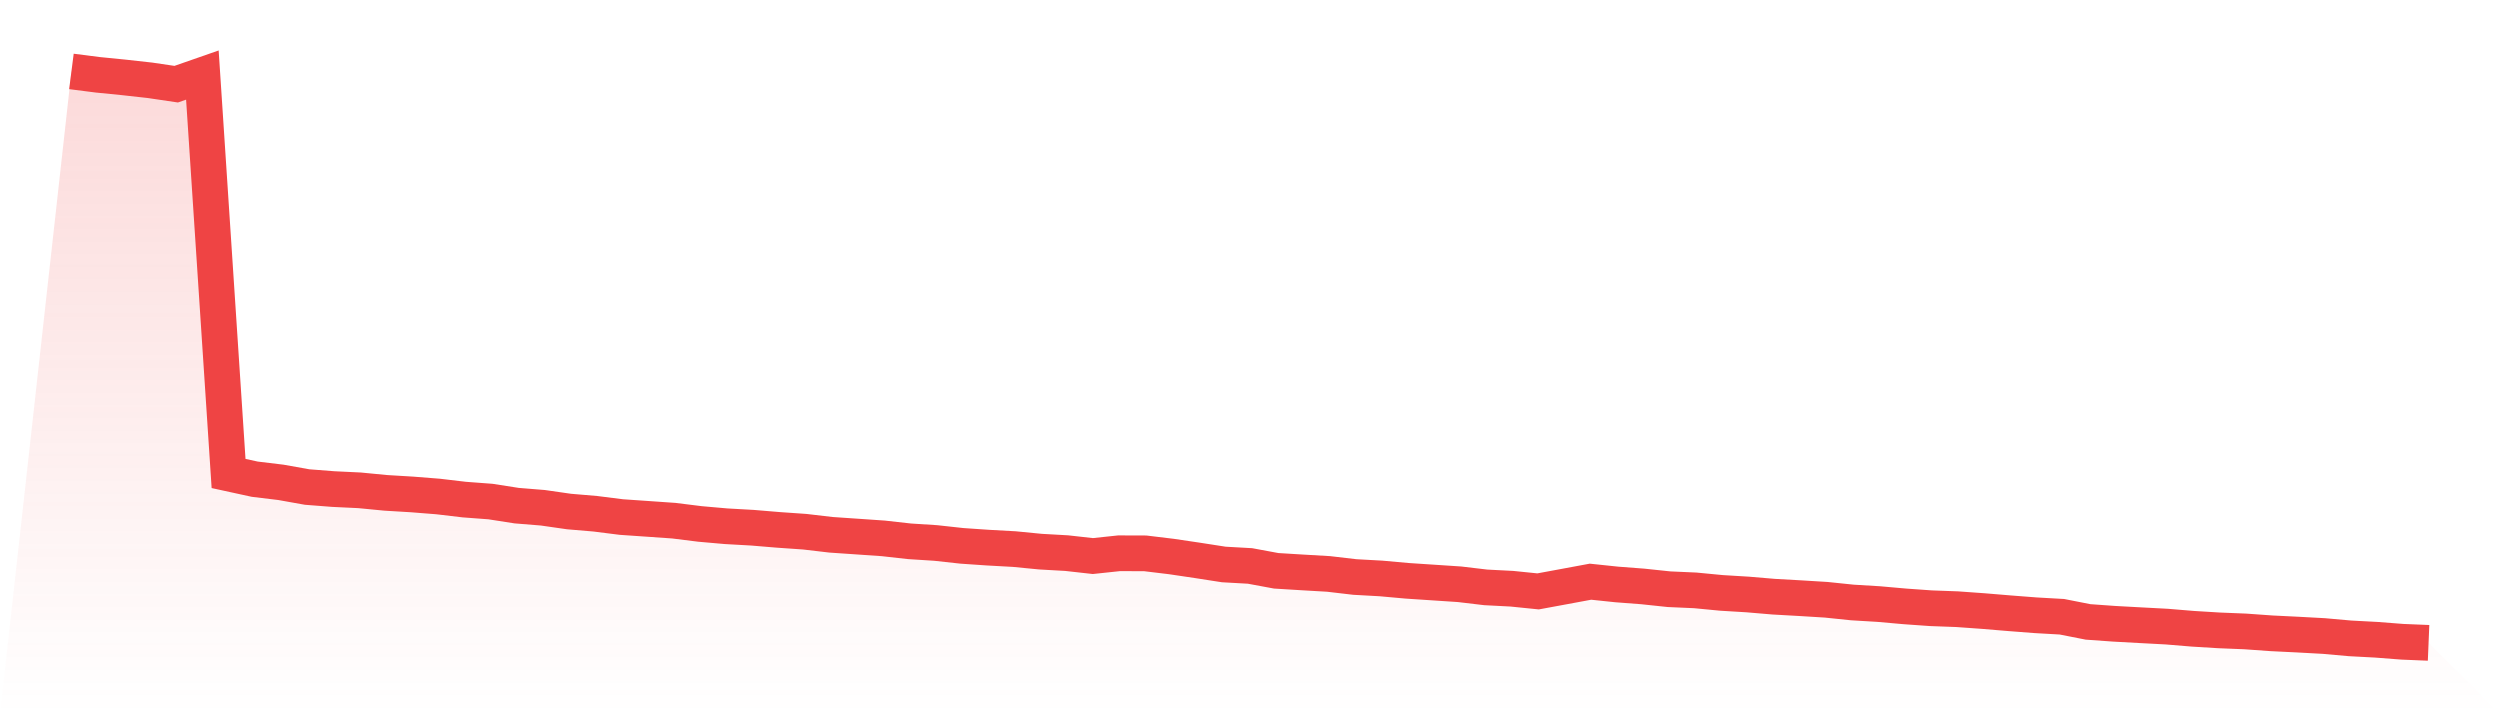 <svg viewBox="0 0 140 40" xmlns="http://www.w3.org/2000/svg">
<defs>
<linearGradient id="gradient" x1="0" x2="0" y1="0" y2="1">
<stop offset="0%" stop-color="#ef4444" stop-opacity="0.2"/>
<stop offset="100%" stop-color="#ef4444" stop-opacity="0"/>
</linearGradient>
</defs>
<path d="M4,4 L4,4 L5.467,4.188 L6.933,4.334 L8.4,4.497 L9.867,4.714 L11.333,4.203 L12.8,26.515 L14.267,26.835 L15.733,27.012 L17.2,27.274 L18.667,27.388 L20.133,27.458 L21.6,27.6 L23.067,27.688 L24.533,27.804 L26,27.977 L27.467,28.087 L28.933,28.316 L30.4,28.435 L31.867,28.646 L33.333,28.77 L34.8,28.955 L36.267,29.056 L37.733,29.158 L39.2,29.341 L40.667,29.47 L42.133,29.552 L43.6,29.674 L45.067,29.776 L46.533,29.948 L48,30.048 L49.467,30.149 L50.933,30.313 L52.4,30.407 L53.867,30.568 L55.333,30.668 L56.8,30.749 L58.267,30.892 L59.733,30.975 L61.2,31.139 L62.667,30.983 L64.133,30.988 L65.6,31.165 L67.067,31.383 L68.533,31.611 L70,31.693 L71.467,31.965 L72.933,32.055 L74.4,32.14 L75.867,32.312 L77.333,32.393 L78.8,32.525 L80.267,32.622 L81.733,32.719 L83.2,32.893 L84.667,32.969 L86.133,33.118 L87.6,32.847 L89.067,32.575 L90.533,32.729 L92,32.841 L93.467,32.996 L94.933,33.061 L96.4,33.202 L97.867,33.291 L99.333,33.415 L100.8,33.497 L102.267,33.587 L103.733,33.739 L105.2,33.827 L106.667,33.957 L108.133,34.061 L109.6,34.115 L111.067,34.22 L112.533,34.342 L114,34.455 L115.467,34.538 L116.933,34.827 L118.4,34.932 L119.867,35.012 L121.333,35.09 L122.8,35.211 L124.267,35.301 L125.733,35.36 L127.2,35.465 L128.667,35.537 L130.133,35.617 L131.6,35.748 L133.067,35.826 L134.533,35.939 L136,36 L140,40 L0,40 z" fill="url(#gradient)"/>
<path d="M4,4 L4,4 L5.467,4.188 L6.933,4.334 L8.4,4.497 L9.867,4.714 L11.333,4.203 L12.8,26.515 L14.267,26.835 L15.733,27.012 L17.2,27.274 L18.667,27.388 L20.133,27.458 L21.6,27.6 L23.067,27.688 L24.533,27.804 L26,27.977 L27.467,28.087 L28.933,28.316 L30.4,28.435 L31.867,28.646 L33.333,28.77 L34.8,28.955 L36.267,29.056 L37.733,29.158 L39.2,29.341 L40.667,29.47 L42.133,29.552 L43.6,29.674 L45.067,29.776 L46.533,29.948 L48,30.048 L49.467,30.149 L50.933,30.313 L52.4,30.407 L53.867,30.568 L55.333,30.668 L56.8,30.749 L58.267,30.892 L59.733,30.975 L61.2,31.139 L62.667,30.983 L64.133,30.988 L65.6,31.165 L67.067,31.383 L68.533,31.611 L70,31.693 L71.467,31.965 L72.933,32.055 L74.4,32.14 L75.867,32.312 L77.333,32.393 L78.8,32.525 L80.267,32.622 L81.733,32.719 L83.2,32.893 L84.667,32.969 L86.133,33.118 L87.6,32.847 L89.067,32.575 L90.533,32.729 L92,32.841 L93.467,32.996 L94.933,33.061 L96.4,33.202 L97.867,33.291 L99.333,33.415 L100.8,33.497 L102.267,33.587 L103.733,33.739 L105.2,33.827 L106.667,33.957 L108.133,34.061 L109.6,34.115 L111.067,34.22 L112.533,34.342 L114,34.455 L115.467,34.538 L116.933,34.827 L118.4,34.932 L119.867,35.012 L121.333,35.09 L122.8,35.211 L124.267,35.301 L125.733,35.36 L127.2,35.465 L128.667,35.537 L130.133,35.617 L131.6,35.748 L133.067,35.826 L134.533,35.939 L136,36" fill="none" stroke="#ef4444" stroke-width="2"/>
</svg>